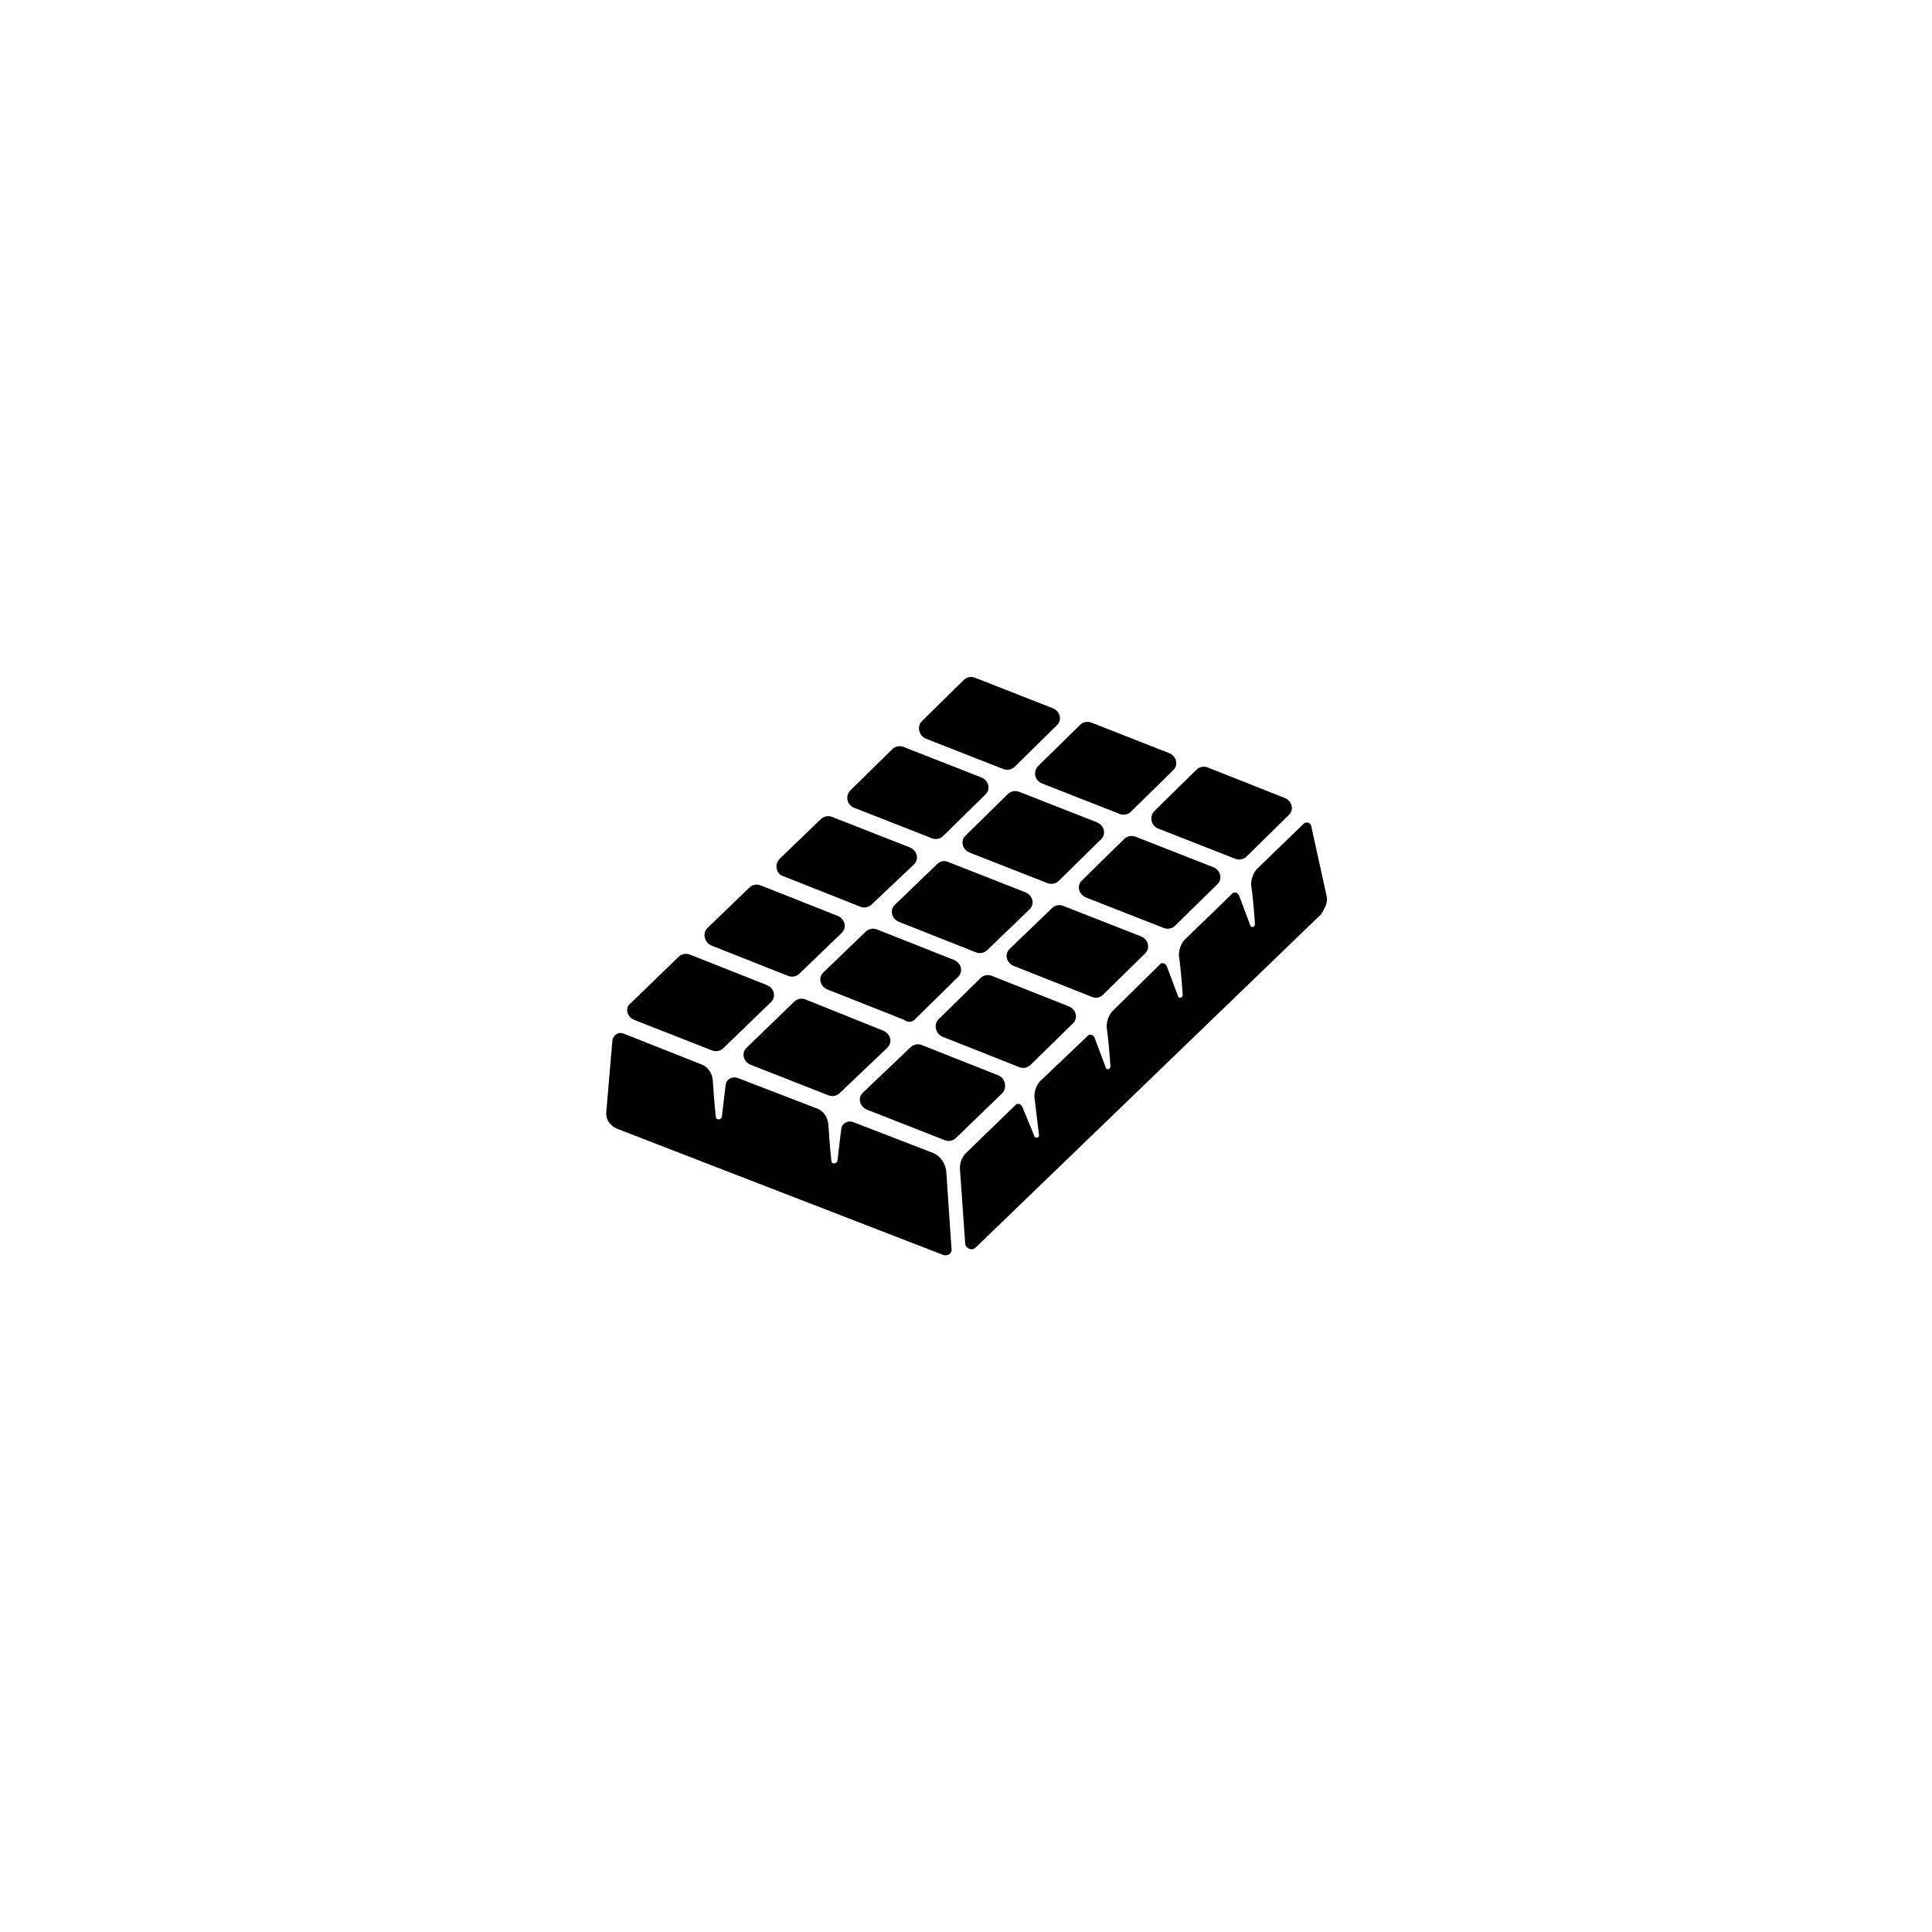 <?xml version="1.0" encoding="UTF-8"?>
<!-- Uploaded to: ICON Repo, www.svgrepo.com, Generator: ICON Repo Mixer Tools -->
<svg fill="#000000" width="800px" height="800px" version="1.1" viewBox="144 144 512 512" xmlns="http://www.w3.org/2000/svg">
 <g>
  <path d="m332.49 394.56 20.355 8.062c1.008 0.402 2.215 0.203 3.023-0.605l11.082-10.68c1.613-1.41 1.008-3.828-1.008-4.637l-20.355-8.062c-1.008-0.402-2.215-0.203-3.023 0.605l-11.082 10.68c-1.41 1.41-0.805 3.828 1.008 4.637z"/>
  <path d="m351.63 376.22 20.355 8.062c1.008 0.402 2.215 0.203 3.023-0.605l11.082-10.48c1.613-1.41 1.008-3.828-1.008-4.637l-20.555-8.062c-1.008-0.402-2.215-0.203-3.023 0.605l-10.883 10.48c-1.41 1.414-1.008 4.031 1.008 4.637z"/>
  <path d="m370.38 358.08 20.555 8.062c1.008 0.402 2.215 0.203 3.023-0.605l11.082-10.883c1.613-1.41 1.008-3.828-1.008-4.637l-20.555-8.062c-1.008-0.402-2.215-0.203-3.023 0.605l-11.082 10.883c-1.41 1.41-1.008 3.832 1.008 4.637z"/>
  <path d="m389.32 339.74 20.555 8.062c1.008 0.402 2.215 0.203 3.023-0.605l11.082-10.883c1.613-1.41 1.008-3.828-1.008-4.637l-20.555-8.062c-1.008-0.402-2.215-0.203-3.023 0.605l-11.082 10.883c-1.41 1.414-0.805 3.832 1.008 4.637z"/>
  <path d="m393.75 418.74 20.355 8.062c1.008 0.402 2.215 0.203 3.023-0.605l11.082-10.883c1.613-1.41 1.008-3.828-1.008-4.637l-20.355-8.062c-1.008-0.402-2.215-0.203-3.023 0.605l-11.082 10.883c-1.41 1.414-0.805 3.832 1.008 4.637z"/>
  <path d="m436.27 407.66 11.082-10.883c1.613-1.41 1.008-3.828-1.008-4.637l-20.555-8.062c-1.008-0.402-2.215-0.203-3.023 0.605l-11.082 10.68c-1.613 1.41-1.008 3.828 1.008 4.637l20.355 8.062c1.207 0.605 2.414 0.402 3.223-0.402z"/>
  <path d="m392.34 373-11.082 10.68c-1.613 1.41-1.008 3.828 1.008 4.637l20.355 8.062c1.008 0.402 2.215 0.203 3.023-0.605l11.082-10.68c1.613-1.41 1.008-3.828-1.008-4.637l-20.555-8.062c-0.809-0.402-2.016-0.203-2.824 0.605z"/>
  <path d="m421.56 378.03c1.008 0.402 2.215 0.203 3.023-0.605l11.082-10.883c1.613-1.41 1.008-3.828-1.008-4.637l-20.555-8.062c-1.008-0.402-2.215-0.203-3.023 0.605l-11.082 10.883c-1.613 1.41-1.008 3.828 1.008 4.637z"/>
  <path d="m455.42 389.32 11.082-10.883c1.613-1.41 1.008-3.828-1.008-4.637l-20.555-8.062c-1.008-0.402-2.215-0.203-3.023 0.605l-11.082 10.883c-1.613 1.41-1.008 3.828 1.008 4.637l20.555 8.062c1.008 0.402 2.219 0.203 3.023-0.605z"/>
  <path d="m450.78 363.52 20.555 8.062c1.008 0.402 2.215 0.203 3.023-0.605l11.082-10.883c1.613-1.41 1.008-3.828-1.008-4.637l-20.355-8.062c-1.008-0.402-2.215-0.203-3.023 0.605l-11.082 10.883c-1.406 1.41-1.004 3.828 0.809 4.637z"/>
  <path d="m420.15 351.63 20.555 8.062c1.008 0.402 2.215 0.203 3.023-0.605l11.082-10.883c1.613-1.41 1.008-3.828-1.008-4.637l-20.555-8.062c-1.008-0.402-2.215-0.203-3.023 0.605l-11.082 10.883c-1.41 1.414-1.008 3.832 1.008 4.637z"/>
  <path d="m386.7 413.9 11.082-10.883c1.613-1.41 1.008-3.828-1.008-4.637l-20.355-8.062c-1.008-0.402-2.215-0.203-3.023 0.605l-11.082 10.68c-1.613 1.41-1.008 3.828 1.008 4.637l20.355 8.062c1.008 0.809 2.215 0.605 3.023-0.402z"/>
  <path d="m357.48 408.87c-1.008-0.402-2.215-0.203-3.023 0.605l-12.496 12.09c-1.613 1.41-1.008 3.828 1.008 4.637l20.555 8.062c1.008 0.402 2.215 0.203 3.023-0.605l12.496-11.891c1.613-1.41 1.008-3.828-1.008-4.637z"/>
  <path d="m408.66 429.02-20.355-8.062c-1.008-0.402-2.215-0.203-3.023 0.605l-12.496 11.891c-1.613 1.41-1.008 3.828 1.008 4.637l20.555 8.062c1.008 0.402 2.215 0.203 3.023-0.605l12.293-11.891c1.211-1.414 0.809-3.832-1.004-4.637z"/>
  <path d="m495.52 381.26-4.031-18.34c-0.203-1.008-1.41-1.211-2.016-0.605l-12.293 11.891c-1.008 1.008-1.613 2.621-1.613 4.231 0.402 2.82 0.805 7.254 1.008 10.48 0 0.805-1.008 1.008-1.211 0.402l-3.023-8.062c-0.402-0.805-1.41-1.008-1.812-0.402l-12.496 12.09c-1.008 1.008-1.613 2.621-1.613 4.231 0.402 2.82 0.805 7.254 1.008 10.48 0 0.805-1.008 1.008-1.211 0.402l-3.023-8.062c-0.402-0.805-1.41-1.008-1.812-0.402l-12.496 12.293c-1.008 1.008-1.613 2.621-1.613 4.231 0.402 2.82 0.805 7.254 1.008 10.48 0 0.805-1.008 1.008-1.211 0.402l-3.023-8.062c-0.402-0.805-1.41-1.008-1.812-0.402l-12.496 11.891c-1.008 1.008-1.613 2.621-1.613 4.231l1.211 10.078c0.203 0.805-1.008 1.008-1.211 0.402-1.008-2.621-2.418-5.844-3.223-7.859-0.402-0.805-1.41-1.008-1.812-0.402l-13.098 12.695c-1.008 1.008-1.613 2.418-1.613 4.031l1.41 19.949c0.203 1.41 1.812 2.016 2.82 1.008l91.492-88.266c1.422-2.211 1.828-3.621 1.422-5.031z"/>
  <path d="m312.13 414.31 20.555 8.062c1.008 0.402 2.215 0.203 3.023-0.605l12.496-12.09c1.613-1.41 1.008-3.828-1.008-4.637l-20.355-8.062c-1.008-0.402-2.215-0.203-3.023 0.605l-12.695 12.293c-1.609 1.207-1.008 3.625 1.008 4.434z"/>
  <path d="m391.33 449.57-21.363-8.262c-1.41-0.402-2.82 0.402-3.023 1.812l-1.008 8.465c-0.203 1.008-1.613 1.008-1.613 0-0.402-3.426-0.605-7.055-0.805-9.672-0.203-2.016-1.41-3.629-3.223-4.231l-20.957-8.062c-1.41-0.402-2.82 0.402-3.023 1.812l-1.008 8.465c-0.203 1.008-1.613 1.008-1.613 0-0.402-3.426-0.605-7.055-0.805-9.672-0.203-2.016-1.41-3.629-3.223-4.231l-20.355-8.062c-1.41-0.605-2.82 0.402-3.023 1.812l-1.613 18.941c-0.203 2.016 1.008 3.629 2.82 4.434l86.453 33.453c1.211 0.402 2.418-0.402 2.215-1.613l-1.41-20.758c-0.398-2.215-1.605-3.828-3.422-4.633z"/>
 </g>
</svg>